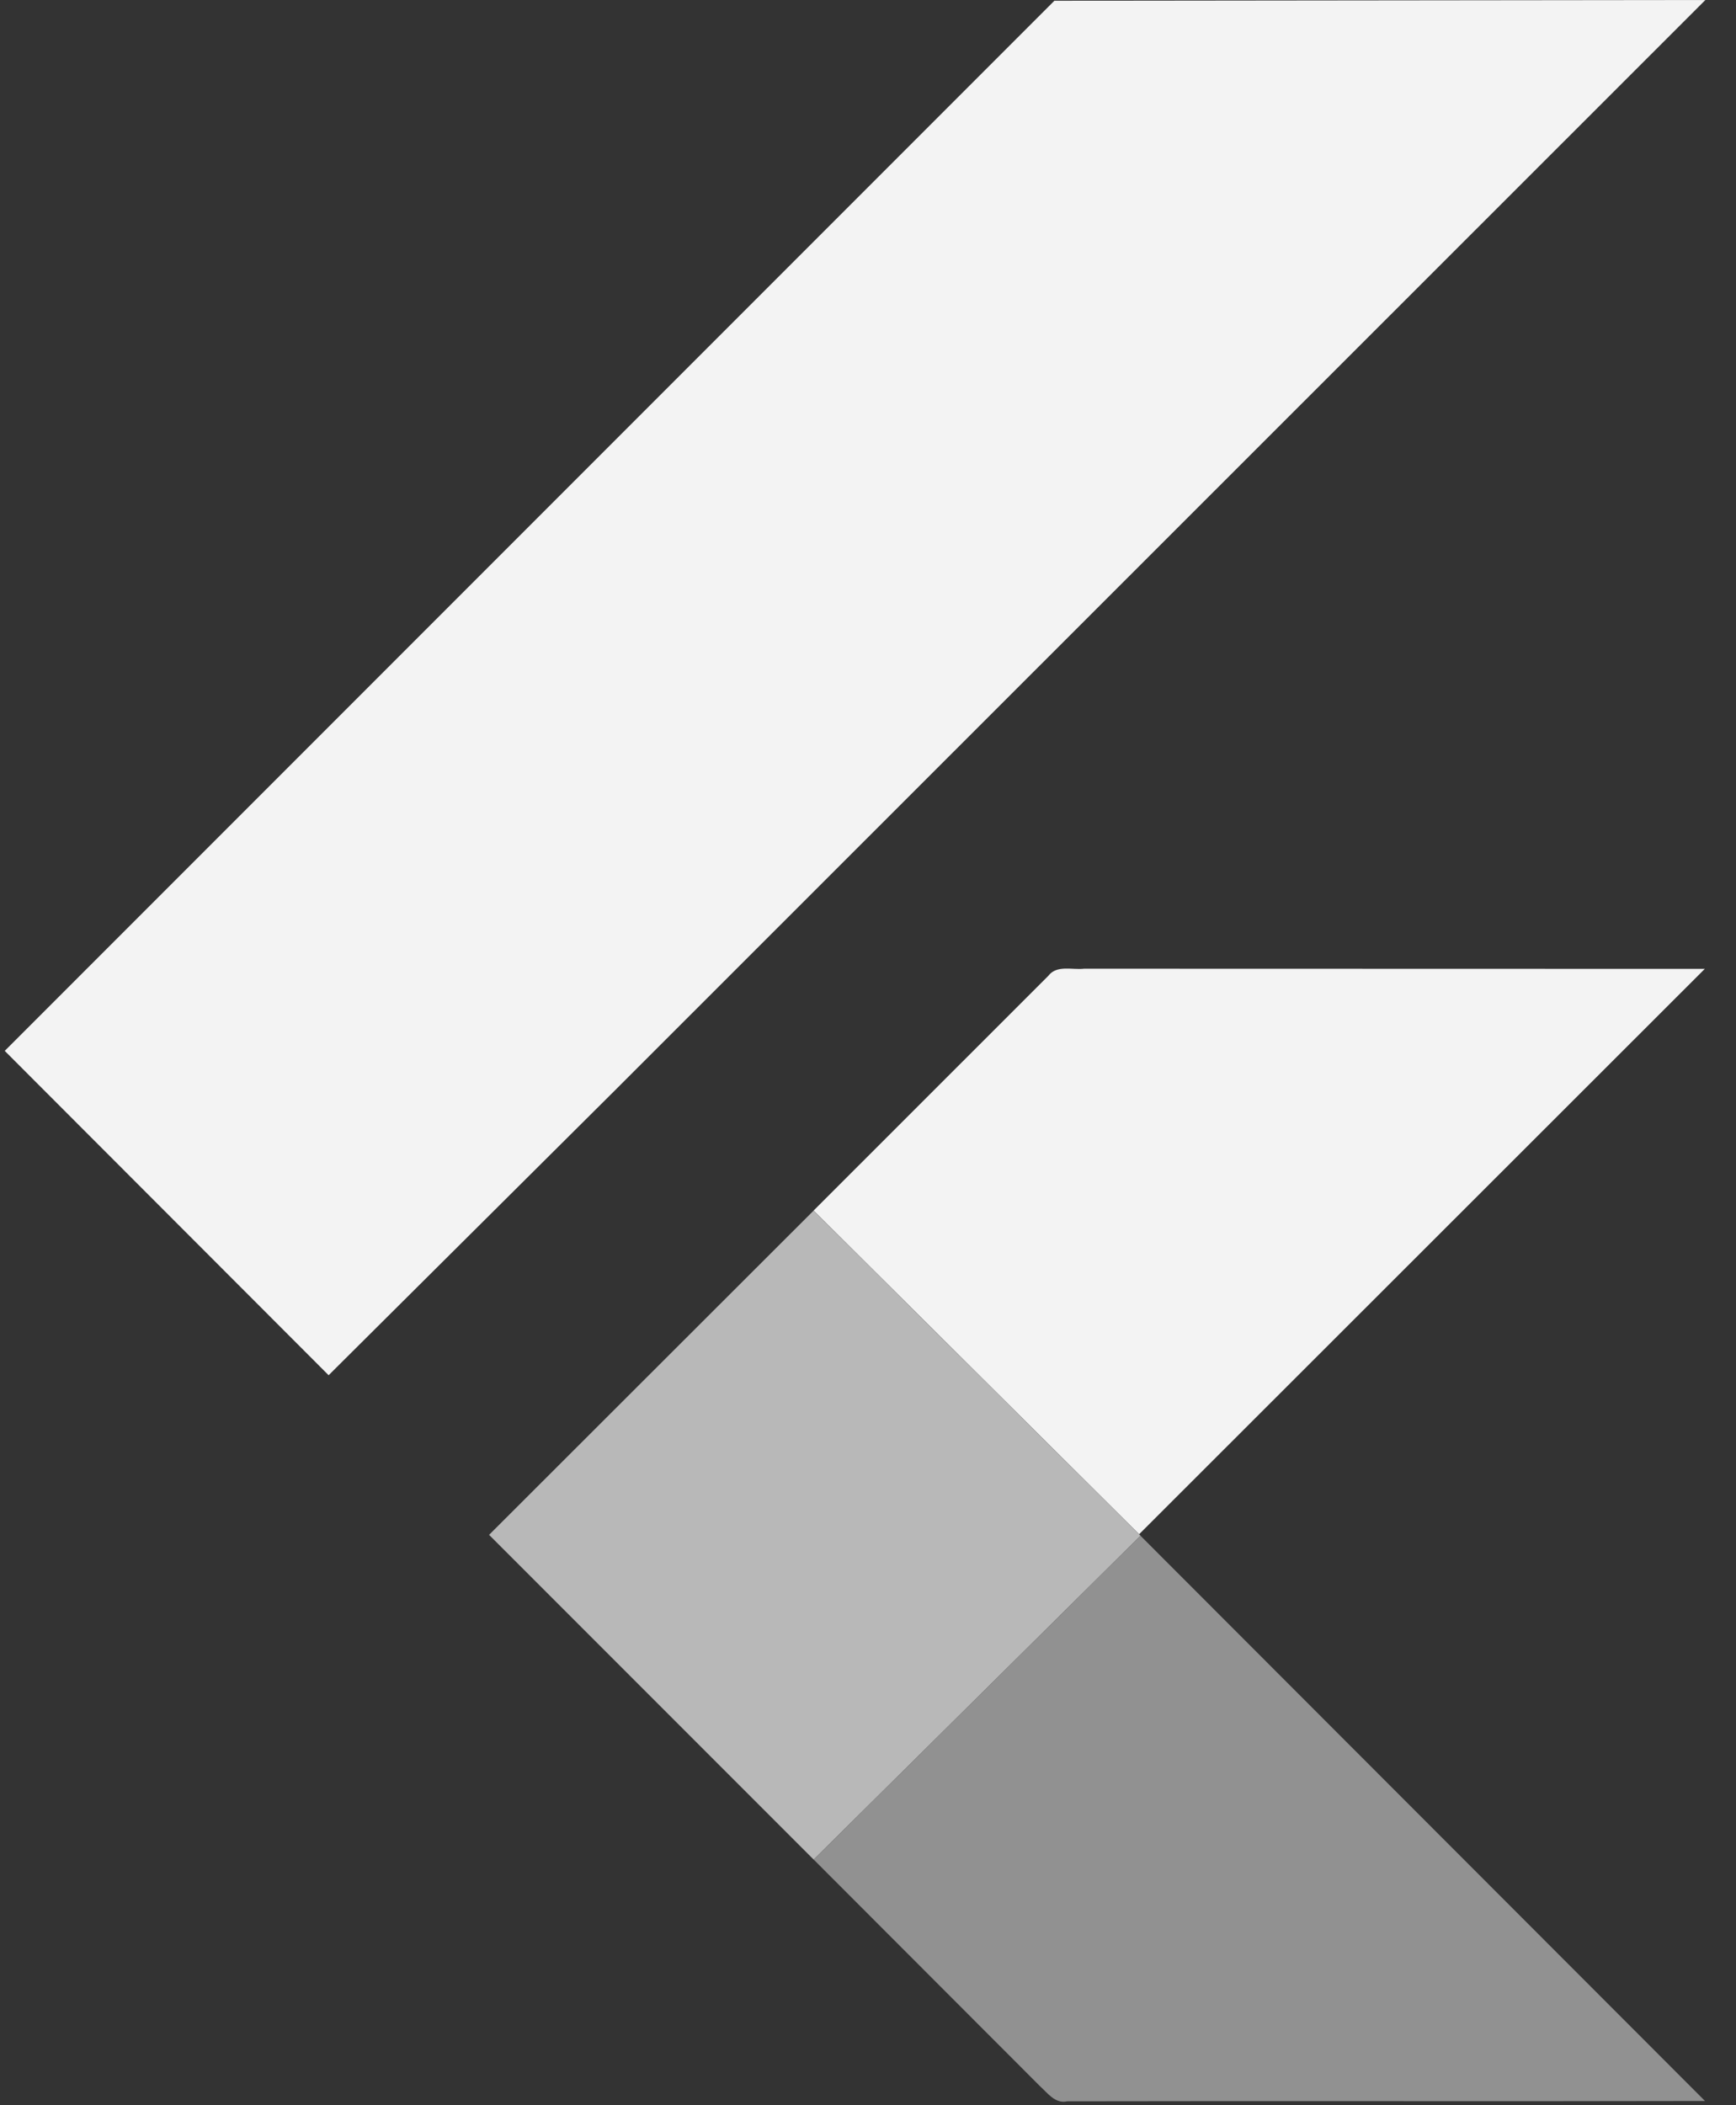 <svg width="33" height="40" fill="none" xmlns="http://www.w3.org/2000/svg"><rect width="100%" height="100%" fill="#333333" stroke="none"/><g clip-path="url(#a)"><path d="M20.043.014 32.418 0 11.657 20.75l-5.41 5.38L.09 19.967 20.043.014Zm-.115 18.527c.16-.212.456-.108.68-.135l11.799.003-10.753 10.742-6.188-6.15 4.462-4.46Z" fill="#F3F3F3"/><path d="m9.298 29.162 6.168-6.16 6.188 6.15.026.027-6.213 6.154-6.17-6.17Z" fill="#B8B8B8"/><path d="m15.467 35.333 6.212-6.154L32.411 39.92c-4.042.01-8.083-.003-12.124.006-.23.052-.373-.159-.52-.29l-4.3-4.304Z" fill="#919191"/></g><defs><clipPath id="a"><path fill="#fff" d="M0 0h32.424v40H0z"/></clipPath></defs></svg>